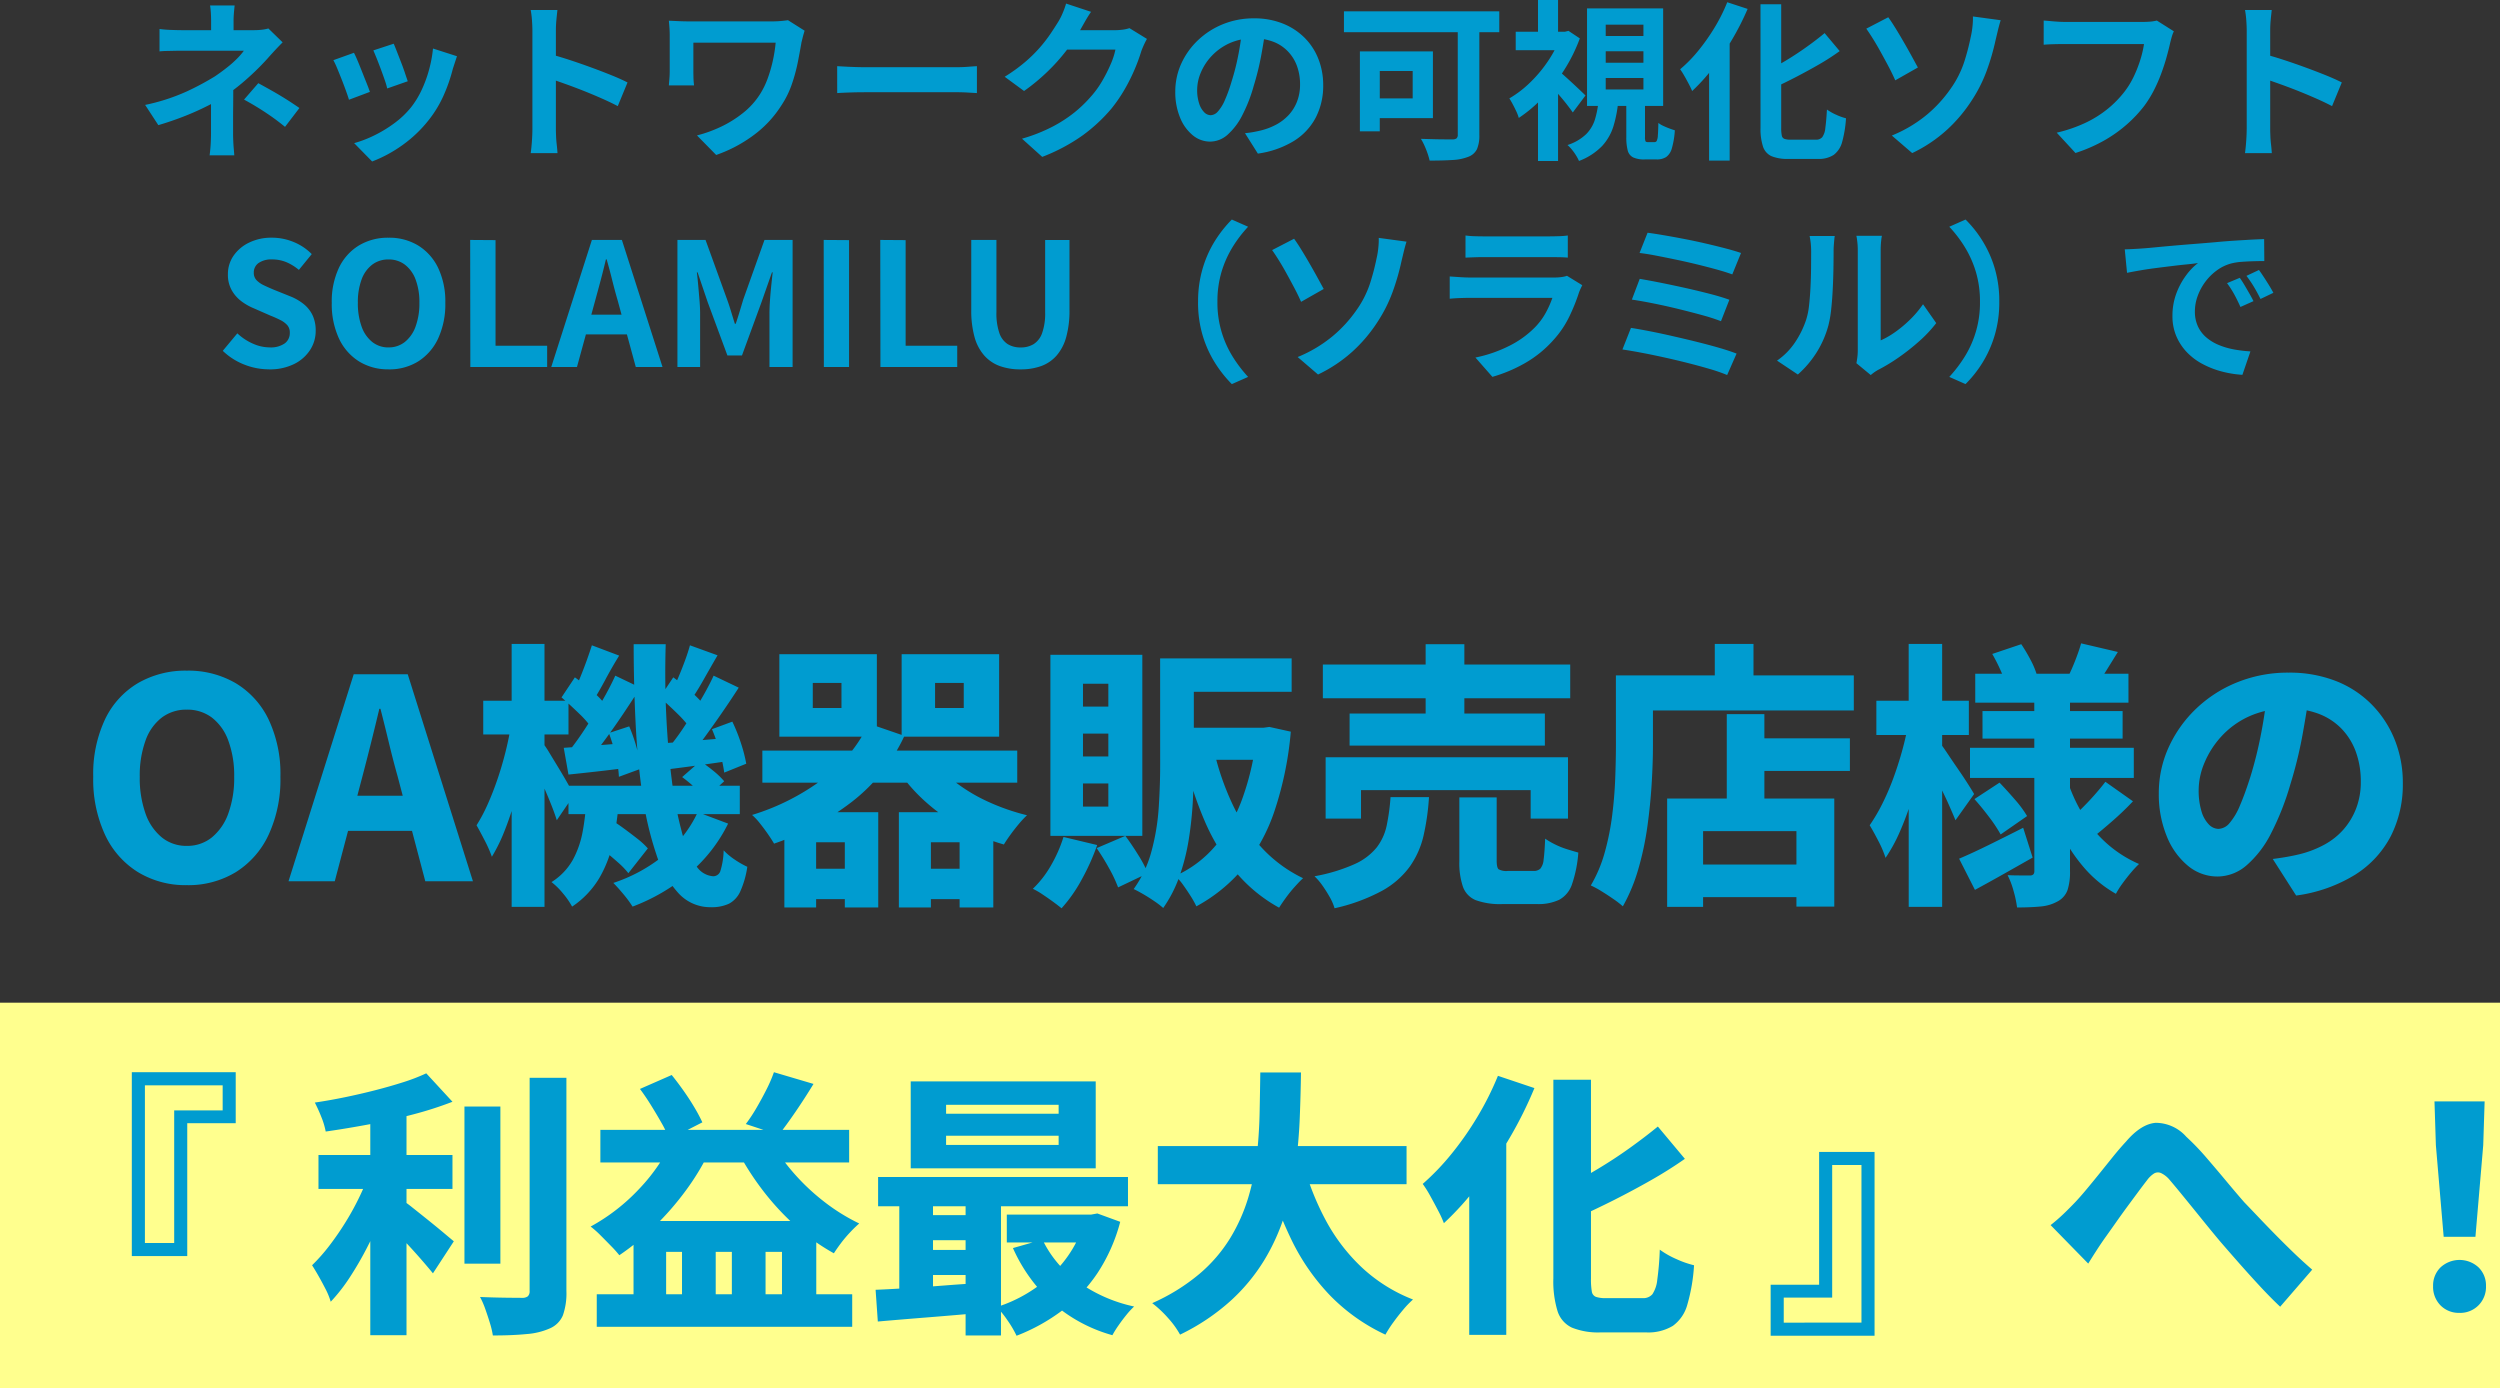 <svg xmlns="http://www.w3.org/2000/svg" width="350" height="194.376" viewBox="0 0 350 194.376"><rect x="0" y="0" width="350" height="194.376" fill="#333333" stroke="none"/><g transform="translate(-20 -291.624)"><path d="M-142.152-19.608q-.048.432-.1,1.044T-142.3-17.4v2.688h-3.144V-17.4q0-.576-.036-1.176a10.046,10.046,0,0,0-.108-1.032Zm6.72,5.16q-.456.456-.972,1.008t-.9.984q-.648.744-1.524,1.62t-1.9,1.764q-1.02.888-2.124,1.68a24.657,24.657,0,0,1-2.9,1.74,37.12,37.12,0,0,1-3.408,1.536q-1.8.708-3.672,1.26l-1.848-2.832a27.679,27.679,0,0,0,5.856-1.9A38.262,38.262,0,0,0-144.888-9.7q.912-.624,1.7-1.248a14.613,14.613,0,0,0,1.392-1.236,8.964,8.964,0,0,0,.936-1.092h-8.688q-.408,0-1.008.012l-1.164.024a9.462,9.462,0,0,0-.948.06V-16.32q.7.1,1.572.132t1.5.036h10.176a9.245,9.245,0,0,0,1.068-.06,5.566,5.566,0,0,0,.924-.18Zm-6.912,5.232V-7.6q0,.972-.012,2.052t-.012,2.1V-1.7q0,.48.024,1.056t.072,1.1q.048.528.072.912h-3.456q.048-.336.1-.876t.072-1.128q.024-.588.024-1.068v-6.24Zm7.248,6.6q-1.032-.84-1.944-1.476t-1.824-1.2q-.912-.564-1.968-1.14l1.992-2.3q1.1.6,1.968,1.092T-135.12-6.6q.888.552,2.04,1.344Zm15.216-11.64q.168.384.444,1.092t.588,1.512q.312.8.552,1.524T-117.912-9l-2.88,1.008a10.017,10.017,0,0,0-.336-1.152q-.24-.7-.528-1.476t-.576-1.5q-.288-.72-.5-1.2Zm8.856,1.752q-.192.576-.324.984t-.252.768a23.005,23.005,0,0,1-1.248,3.636,16.046,16.046,0,0,1-2.016,3.4,17.879,17.879,0,0,1-3.8,3.66A18.852,18.852,0,0,1-122.9,2.232l-2.52-2.568A16.268,16.268,0,0,0-122.64-1.4a17.933,17.933,0,0,0,2.832-1.716,12.534,12.534,0,0,0,2.352-2.232A12.427,12.427,0,0,0-116-7.716a17.251,17.251,0,0,0,1.056-2.856,17.77,17.77,0,0,0,.564-3.012Zm-14.424-.48q.24.456.54,1.176t.612,1.512q.312.792.612,1.536t.468,1.248l-2.928,1.1q-.144-.48-.42-1.248t-.612-1.62q-.336-.852-.636-1.572a11.011,11.011,0,0,0-.516-1.1ZM-100.464-2.3V-16.1q0-.624-.06-1.44a12.593,12.593,0,0,0-.18-1.44h3.744q-.072.624-.144,1.38t-.072,1.5q0,.672,0,1.824t0,2.556q0,1.4,0,2.856t0,2.8q0,1.344,0,2.34t0,1.428q0,.336.024.948t.1,1.26q.072.648.1,1.152H-100.7q.1-.72.168-1.68T-100.464-2.3ZM-97.9-12.768q1.2.312,2.688.8t3,1.044q1.512.552,2.844,1.092t2.22,1L-88.512-5.52q-1.008-.528-2.232-1.068t-2.484-1.044q-1.26-.5-2.472-.936t-2.2-.768Zm35.544-3.312q-.048.168-.144.492t-.168.636q-.072.312-.12.48Q-63-13.224-63.3-11.7a24.009,24.009,0,0,1-.84,3.108,13,13,0,0,1-1.5,3.024,15.385,15.385,0,0,1-3.852,4.116A19.454,19.454,0,0,1-74.736,1.32l-2.688-2.736a18.24,18.24,0,0,0,3.3-1.188,15.715,15.715,0,0,0,3.132-1.944,10.579,10.579,0,0,0,2.4-2.652,11.283,11.283,0,0,0,1.056-2.16,19.508,19.508,0,0,0,.72-2.46,20.35,20.35,0,0,0,.408-2.58h-11.52v4.008q0,.264.012.828a11.09,11.09,0,0,0,.084,1.14H-81.36q.048-.576.084-1.032t.036-.936v-5.064q0-.5-.036-1.02t-.084-1q.576.024,1.344.06t1.608.036h11.472q.6,0,1.188-.048t1.068-.12Zm4.56,4.968,1.1.06q.672.036,1.4.06t1.356.024H-41.04q.84,0,1.584-.06t1.224-.084v3.768l-1.224-.072q-.816-.048-1.584-.048H-53.928q-1.032,0-2.112.036t-1.752.084Zm43.368-3.816q-.192.336-.408.8t-.384.924a24.381,24.381,0,0,1-.876,2.412A25.328,25.328,0,0,1-17.484-7.98a21.328,21.328,0,0,1-1.908,2.8,22.756,22.756,0,0,1-4.02,3.744,25.534,25.534,0,0,1-5.676,3.024L-31.92-.96A23.03,23.03,0,0,0-27.7-2.616a18.976,18.976,0,0,0,3.1-2,18.13,18.13,0,0,0,2.352-2.268,13.021,13.021,0,0,0,1.536-2.124,21.213,21.213,0,0,0,1.2-2.364,10.18,10.18,0,0,0,.672-2.064h-8.088l1.1-2.712h6.864a8.806,8.806,0,0,0,1.116-.072,4.751,4.751,0,0,0,.972-.216Zm-7.824-3.792q-.432.624-.84,1.344t-.624,1.1a26,26,0,0,1-2,2.988,26.73,26.73,0,0,1-2.7,3,27.483,27.483,0,0,1-3.216,2.652l-2.712-1.992a23.157,23.157,0,0,0,2.8-2.016,19.779,19.779,0,0,0,2.1-2.052,19.948,19.948,0,0,0,1.524-1.968q.636-.948,1.092-1.692a8.531,8.531,0,0,0,.6-1.188,11.018,11.018,0,0,0,.48-1.332ZM2.184-16.44q-.24,1.824-.624,3.888A37.822,37.822,0,0,1,.528-8.376,21.452,21.452,0,0,1-1.1-4.2,9.154,9.154,0,0,1-3.156-1.5a3.685,3.685,0,0,1-2.436.948,3.8,3.8,0,0,1-2.436-.9A6.147,6.147,0,0,1-9.8-3.936a9.287,9.287,0,0,1-.66-3.6,9.4,9.4,0,0,1,.84-3.936,10.471,10.471,0,0,1,2.34-3.276,11.094,11.094,0,0,1,3.5-2.244,11.377,11.377,0,0,1,4.332-.816,10.68,10.68,0,0,1,4.02.72A9.048,9.048,0,0,1,7.632-15.1,8.646,8.646,0,0,1,9.576-12.12a9.919,9.919,0,0,1,.672,3.672A9.664,9.664,0,0,1,9.216-3.936,8.531,8.531,0,0,1,6.156-.648,13.121,13.121,0,0,1,1.1,1.128L-.7-1.728Q0-1.8.528-1.9t1.008-.216A9.133,9.133,0,0,0,3.684-2.94a6.7,6.7,0,0,0,1.74-1.344A5.88,5.88,0,0,0,6.588-6.168a6.5,6.5,0,0,0,.42-2.376,7.467,7.467,0,0,0-.432-2.592A5.836,5.836,0,0,0,5.3-13.188a5.6,5.6,0,0,0-2.04-1.344A7.559,7.559,0,0,0,.5-15a7.913,7.913,0,0,0-3.384.684,7.922,7.922,0,0,0-2.472,1.764,7.745,7.745,0,0,0-1.524,2.328,6.22,6.22,0,0,0-.516,2.376,6,6,0,0,0,.288,2,3.033,3.033,0,0,0,.708,1.2,1.3,1.3,0,0,0,.9.4,1.4,1.4,0,0,0,1-.516,5.756,5.756,0,0,0,.972-1.572A21.267,21.267,0,0,0-2.568-9a32.78,32.78,0,0,0,.936-3.7,37.614,37.614,0,0,0,.552-3.84Zm26.9-1.536h3.024V-1.488a4.792,4.792,0,0,1-.336,2,2.182,2.182,0,0,1-1.224,1.068,6.932,6.932,0,0,1-2.208.444q-1.344.084-3.192.084a9.629,9.629,0,0,0-.288-1A11.992,11.992,0,0,0,24.42,0a8.242,8.242,0,0,0-.492-.936l1.788.048q.9.024,1.62.024h1.008a.892.892,0,0,0,.576-.144.673.673,0,0,0,.168-.528Zm-13.7,4.8h2.784V-1.992H15.384Zm1.176,0h9.048V-3.84H16.56V-6.6h6.216v-3.84H16.56Zm-3.408-5.616H34.9v2.928H13.152ZM52.68-6.168H55.3V-1.2a1.48,1.48,0,0,0,.072.6q.072.12.312.12h.96a.334.334,0,0,0,.3-.18,2.039,2.039,0,0,0,.156-.756q.048-.576.072-1.752a3.24,3.24,0,0,0,.672.408q.408.192.852.36t.78.264A11.384,11.384,0,0,1,59.064.372a2.214,2.214,0,0,1-.8,1.236,2.4,2.4,0,0,1-1.332.336h-1.68a3.646,3.646,0,0,1-1.62-.288,1.482,1.482,0,0,1-.756-.984,7.181,7.181,0,0,1-.192-1.848ZM49.8-13.2v1.608h5.28V-13.2Zm0,3.744v1.608h5.28V-9.456Zm0-7.464v1.584h5.28V-16.92ZM47.184-19.2H57.84V-5.544H47.184ZM48.792-6.216h2.76A17.212,17.212,0,0,1,50.9-2.76,7.258,7.258,0,0,1,49.3.06a8.847,8.847,0,0,1-3.24,2.1,6.173,6.173,0,0,0-.408-.768A7.4,7.4,0,0,0,45.06.564a4.719,4.719,0,0,0-.612-.636,6.728,6.728,0,0,0,2.628-1.536A5.065,5.065,0,0,0,48.3-3.672,13.665,13.665,0,0,0,48.792-6.216ZM37.2-15.936h7.32v2.592H37.2Zm3.12,8.184,2.808-3.36V2.16H40.32Zm0-12.624h2.808v5.64H40.32Zm2.736,9.792q.288.216.84.708t1.176,1.068q.624.576,1.14,1.068t.756.732L45.192-4.632q-.336-.48-.8-1.08T43.368-6.96q-.552-.648-1.056-1.212t-.888-.948Zm.5-5.352h.552l.48-.12L46.176-15a22.911,22.911,0,0,1-2.2,4.44,25.043,25.043,0,0,1-2.988,3.852,19.008,19.008,0,0,1-3.36,2.844,5.312,5.312,0,0,0-.348-.924q-.252-.54-.516-1.032t-.456-.78a15.071,15.071,0,0,0,2.964-2.28,18.57,18.57,0,0,0,2.544-3.084,15.821,15.821,0,0,0,1.74-3.468Zm27.912-3.84h2.9v17.3a5.13,5.13,0,0,0,.084,1.08.6.6,0,0,0,.384.468,2.721,2.721,0,0,0,.876.108h3.5a1.124,1.124,0,0,0,.9-.348,2.579,2.579,0,0,0,.432-1.272q.132-.924.228-2.6a7.4,7.4,0,0,0,1.3.732,7.791,7.791,0,0,0,1.368.492A16.067,16.067,0,0,1,82.9-.5,3.334,3.334,0,0,1,81.72,1.308a3.8,3.8,0,0,1-2.232.564H75.36a5.8,5.8,0,0,1-2.352-.384A2.237,2.237,0,0,1,71.82.144a8,8,0,0,1-.348-2.64Zm8.976,4.032,2.112,2.52a32.542,32.542,0,0,1-2.88,1.86q-1.56.9-3.18,1.74t-3.18,1.56a5.874,5.874,0,0,0-.5-1.164q-.36-.66-.648-1.116,1.488-.72,2.988-1.632t2.868-1.9Q79.392-14.856,80.448-15.744Zm-13.632-4.32,2.856.936a37.417,37.417,0,0,1-2.16,4.26,38.856,38.856,0,0,1-2.676,3.984A25.565,25.565,0,0,1,61.9-7.632q-.144-.36-.444-.936t-.636-1.164a10.2,10.2,0,0,0-.6-.948,19.211,19.211,0,0,0,2.544-2.6,28.515,28.515,0,0,0,2.28-3.24A24,24,0,0,0,66.816-20.064ZM64.272-13.3l2.856-2.856.024.048V2.112h-2.88Zm25.584,11.9A18.77,18.77,0,0,0,94.764-4.32a18.36,18.36,0,0,0,3.3-3.6,14.016,14.016,0,0,0,1.944-3.84,32,32,0,0,0,.888-3.408,11.551,11.551,0,0,0,.264-1.632,9.648,9.648,0,0,0,.048-1.272l3.888.528q-.216.7-.408,1.5l-.312,1.308a32.7,32.7,0,0,1-1.236,4.26,20.143,20.143,0,0,1-2.1,4.164,20.94,20.94,0,0,1-3.432,4.08,20,20,0,0,1-4.9,3.288Zm-.5-16.56q.456.624,1.032,1.56t1.164,1.956q.588,1.02,1.1,1.956t.852,1.56l-3.168,1.8q-.432-.984-.972-2T88.272-13.14q-.552-1-1.068-1.824t-.924-1.4Zm39.984,1.968a4.6,4.6,0,0,0-.3.8q-.132.468-.228.876-.192.864-.5,1.968t-.744,2.28a21.193,21.193,0,0,1-1.02,2.328,15.479,15.479,0,0,1-1.332,2.16,18.346,18.346,0,0,1-2.52,2.676,18.908,18.908,0,0,1-3.216,2.256,21.756,21.756,0,0,1-3.912,1.692L112.944-1.8a20.215,20.215,0,0,0,4.116-1.428,15.4,15.4,0,0,0,3.036-1.92,14.861,14.861,0,0,0,2.256-2.292,11.74,11.74,0,0,0,1.356-2.184A17.418,17.418,0,0,0,124.644-12a14.4,14.4,0,0,0,.516-2.208H113.976q-.816,0-1.6.024t-1.26.072V-17.5q.384.024.888.072t1.056.084q.552.036.936.036h11.088q.36,0,.888-.036a5.274,5.274,0,0,0,.984-.156Zm10.2,13.68V-16.1q0-.624-.06-1.44a12.592,12.592,0,0,0-.18-1.44h3.744q-.072.624-.144,1.38t-.072,1.5V-2.3q0,.336.024.948t.1,1.26q.072.648.1,1.152H139.3q.1-.72.168-1.68T139.536-2.3ZM142.1-12.768q1.2.312,2.688.8t3,1.044q1.512.552,2.844,1.092t2.22,1L151.488-5.52q-1.008-.528-2.232-1.068t-2.484-1.044q-1.26-.5-2.472-.936t-2.2-.768Zm-279.432,44.1a9.41,9.41,0,0,1-3.48-.672,9.084,9.084,0,0,1-3-1.92l2.04-2.448a7.571,7.571,0,0,0,2.148,1.428,5.787,5.787,0,0,0,2.364.54,3.429,3.429,0,0,0,2.112-.552,1.777,1.777,0,0,0,.72-1.488,1.56,1.56,0,0,0-.348-1.068,3.224,3.224,0,0,0-.948-.708,14.777,14.777,0,0,0-1.392-.624l-2.352-1.032a7.844,7.844,0,0,1-1.716-.972,5.011,5.011,0,0,1-1.368-1.548,4.392,4.392,0,0,1-.54-2.232,4.508,4.508,0,0,1,.792-2.616,5.558,5.558,0,0,1,2.184-1.836,7.091,7.091,0,0,1,3.168-.684,7.962,7.962,0,0,1,3.048.6,7.491,7.491,0,0,1,2.544,1.7l-1.8,2.208a7.015,7.015,0,0,0-1.752-1.08,5.209,5.209,0,0,0-2.04-.384,3.083,3.083,0,0,0-1.836.492,1.6,1.6,0,0,0-.684,1.38,1.446,1.446,0,0,0,.384,1.032,3.371,3.371,0,0,0,1.008.708q.624.3,1.368.612l2.328.936a7.3,7.3,0,0,1,1.884,1.08,4.53,4.53,0,0,1,1.248,1.56,5.007,5.007,0,0,1,.444,2.208,4.862,4.862,0,0,1-.78,2.664,5.6,5.6,0,0,1-2.232,1.968A7.636,7.636,0,0,1-137.328,31.336Zm16.728,0a7.655,7.655,0,0,1-4.14-1.116,7.519,7.519,0,0,1-2.8-3.2,11.386,11.386,0,0,1-1.008-4.992,11.013,11.013,0,0,1,1.008-4.92,7.333,7.333,0,0,1,2.8-3.12,7.849,7.849,0,0,1,4.14-1.08A7.767,7.767,0,0,1-116.448,14a7.455,7.455,0,0,1,2.784,3.12,10.935,10.935,0,0,1,1.008,4.908,11.386,11.386,0,0,1-1.008,4.992,7.547,7.547,0,0,1-2.784,3.2A7.639,7.639,0,0,1-120.6,31.336Zm0-3.072a3.587,3.587,0,0,0,2.292-.768,4.872,4.872,0,0,0,1.5-2.172,9.363,9.363,0,0,0,.528-3.3,8.966,8.966,0,0,0-.528-3.252,4.641,4.641,0,0,0-1.5-2.088,3.7,3.7,0,0,0-2.292-.732,3.7,3.7,0,0,0-2.292.732,4.563,4.563,0,0,0-1.488,2.088,9.154,9.154,0,0,0-.516,3.252,9.561,9.561,0,0,0,.516,3.3,4.792,4.792,0,0,0,1.488,2.172A3.587,3.587,0,0,0-120.6,28.264ZM-109.152,31l-.024-17.784,3.552.024V28.024H-98.4V31Zm11.328,0,5.688-17.784h4.2L-82.248,31h-3.744l-2.52-9.264q-.408-1.392-.78-2.892t-.78-2.916h-.1q-.336,1.44-.732,2.928t-.78,2.88L-94.224,31Zm3.528-4.56V23.68h8.448v2.76ZM-80.16,31V13.216h3.936l3.024,8.352q.288.792.552,1.668t.528,1.716H-72q.288-.84.552-1.716t.5-1.668l2.976-8.352h3.936V31h-3.24V23.584q0-.864.072-1.9t.18-2.076q.108-1.044.2-1.86h-.1l-1.464,4.176-2.736,7.464h-2.04l-2.76-7.464-1.416-4.176h-.1q.1.816.192,1.86t.18,2.076q.084,1.032.084,1.9V31Zm20.5,0-.024-17.784,3.552.024V31Zm7.92,0-.024-17.784,3.552.024V28.024h7.224V31Zm19.632.336a8.453,8.453,0,0,1-2.928-.468,5.34,5.34,0,0,1-2.172-1.476A6.544,6.544,0,0,1-38.568,26.8a13.824,13.824,0,0,1-.456-3.792V13.216H-35.5v10.1a8.511,8.511,0,0,0,.408,2.928A2.97,2.97,0,0,0-33.924,27.8a3.375,3.375,0,0,0,1.812.468,3.437,3.437,0,0,0,1.824-.468A3,3,0,0,0-29.1,26.248a8.287,8.287,0,0,0,.42-2.928v-10.1h3.408v9.792a13.825,13.825,0,0,1-.456,3.792,6.634,6.634,0,0,1-1.344,2.592,5.248,5.248,0,0,1-2.16,1.476A8.3,8.3,0,0,1-32.112,31.336Zm24.84-9.456a16.152,16.152,0,0,1,.648-4.7A15.582,15.582,0,0,1-4.9,13.336,17.229,17.229,0,0,1-2.544,10.36l2.28,1.008a17.667,17.667,0,0,0-2.172,2.844A14.665,14.665,0,0,0-3.984,17.68a14.41,14.41,0,0,0-.576,4.2,14.219,14.219,0,0,0,2.124,7.656A18.9,18.9,0,0,0-.264,32.392L-2.544,33.4A17.229,17.229,0,0,1-4.9,30.424a15.582,15.582,0,0,1-1.728-3.84A16.152,16.152,0,0,1-7.272,21.88ZM6.672,29.608A18.77,18.77,0,0,0,11.58,26.68a18.36,18.36,0,0,0,3.3-3.6,14.016,14.016,0,0,0,1.944-3.84,32,32,0,0,0,.888-3.408,11.55,11.55,0,0,0,.264-1.632,9.647,9.647,0,0,0,.048-1.272l3.888.528q-.216.7-.408,1.5l-.312,1.308a32.7,32.7,0,0,1-1.236,4.26,20.143,20.143,0,0,1-2.1,4.164,20.94,20.94,0,0,1-3.432,4.08,20,20,0,0,1-4.9,3.288Zm-.5-16.56q.456.624,1.032,1.56t1.164,1.956q.588,1.02,1.1,1.956t.852,1.56l-3.168,1.8q-.432-.984-.972-2T5.088,17.86q-.552-1-1.068-1.824t-.924-1.4Zm24-.456a11.411,11.411,0,0,0,1.2.1q.7.024,1.3.024H41.9q.552,0,1.32-.024a11.9,11.9,0,0,0,1.272-.1v3.1q-.48-.048-1.236-.06t-1.4-.012H32.664q-.576,0-1.26.024t-1.236.048Zm16.344,6.96q-.12.24-.252.528t-.2.48A26.434,26.434,0,0,1,44.676,24a13.564,13.564,0,0,1-2.172,3.2,15.811,15.811,0,0,1-4.032,3.276,20.519,20.519,0,0,1-4.536,1.908L31.56,29.68A18.806,18.806,0,0,0,36.384,28a13.45,13.45,0,0,0,3.48-2.52A9.282,9.282,0,0,0,41.412,23.4a13.854,13.854,0,0,0,.924-2.076H30.744q-.432,0-1.224.024t-1.56.1v-3.12l1.5.1q.732.048,1.284.048h11.88a6.9,6.9,0,0,0,1.044-.072,3.417,3.417,0,0,0,.708-.168Zm9.144-7.344q.936.12,2.268.348t2.832.516q1.5.288,3,.636t2.784.684q1.284.336,2.2.648l-1.224,3q-.84-.312-2.088-.66t-2.712-.708q-1.464-.36-2.952-.672t-2.844-.576q-1.356-.264-2.388-.384Zm-1.1,6.456q1.3.216,2.976.552t3.456.732q1.776.4,3.384.816t2.736.828l-1.176,3a25.968,25.968,0,0,0-2.6-.84q-1.572-.432-3.336-.864t-3.492-.78q-1.728-.348-3.048-.54Zm-1.224,6.864q1.224.192,2.784.5t3.252.7q1.692.384,3.324.792t3.036.816q1.4.408,2.388.792l-1.32,3a22.666,22.666,0,0,0-2.376-.828q-1.416-.42-3.072-.84t-3.336-.792q-1.68-.372-3.2-.66t-2.676-.456Zm31.56,4.944q.072-.36.132-.828a7.447,7.447,0,0,0,.06-.948V14.7A10.365,10.365,0,0,0,85,13.288a5.625,5.625,0,0,0-.108-.648h3.576a5.424,5.424,0,0,0-.1.66,12.388,12.388,0,0,0-.072,1.428V27.28a11.834,11.834,0,0,0,2.04-1.176,16.981,16.981,0,0,0,2.076-1.74,14.4,14.4,0,0,0,1.812-2.148l1.848,2.64A17.971,17.971,0,0,1,93.684,27.4a30.62,30.62,0,0,1-2.892,2.28,24.709,24.709,0,0,1-2.856,1.728,5.792,5.792,0,0,0-.624.4q-.24.18-.408.324Zm-11.112-.36a9.542,9.542,0,0,0,2.592-2.664,12.861,12.861,0,0,0,1.488-3.072,9.756,9.756,0,0,0,.4-1.956q.132-1.164.2-2.5t.084-2.64q.012-1.308.012-2.412a10.9,10.9,0,0,0-.06-1.236q-.06-.516-.156-.972h3.528a2.094,2.094,0,0,0-.06.4q-.036.348-.072.816t-.036.972q0,1.056-.024,2.46t-.1,2.868q-.072,1.464-.216,2.772a15.571,15.571,0,0,1-.384,2.22,13.894,13.894,0,0,1-1.644,3.78A14.372,14.372,0,0,1,76.7,32.056ZM104.9,21.88a16.152,16.152,0,0,1-.648,4.7,15.862,15.862,0,0,1-1.716,3.84,16.2,16.2,0,0,1-2.364,2.976L97.9,32.392a18.9,18.9,0,0,0,2.172-2.856,14.219,14.219,0,0,0,2.124-7.656,14.41,14.41,0,0,0-.576-4.2,14.665,14.665,0,0,0-1.548-3.468A17.667,17.667,0,0,0,97.9,11.368l2.28-1.008a16.2,16.2,0,0,1,2.364,2.976,15.862,15.862,0,0,1,1.716,3.84A16.152,16.152,0,0,1,104.9,21.88Zm17.568-7.344q.72-.024,1.368-.06t.984-.06q.744-.048,1.836-.156t2.448-.228q1.356-.12,2.892-.24t3.192-.264q1.248-.12,2.484-.2t2.352-.144q1.116-.06,1.956-.084l.024,3.072q-.648,0-1.488.024t-1.668.084a8.3,8.3,0,0,0-1.476.228,6.026,6.026,0,0,0-2.016.972,7.532,7.532,0,0,0-1.62,1.608,7.725,7.725,0,0,0-1.068,1.992,6.31,6.31,0,0,0-.384,2.148,4.859,4.859,0,0,0,.42,2.076,4.568,4.568,0,0,0,1.152,1.536,6.459,6.459,0,0,0,1.716,1.056,10.26,10.26,0,0,0,2.124.636,18.538,18.538,0,0,0,2.364.288L138.936,32.1a14.937,14.937,0,0,1-2.94-.48,12.431,12.431,0,0,1-2.676-1.056,8.587,8.587,0,0,1-2.172-1.644,7.5,7.5,0,0,1-1.464-2.232,7.09,7.09,0,0,1-.54-2.82,8.879,8.879,0,0,1,.552-3.18,10.152,10.152,0,0,1,1.38-2.544,8.319,8.319,0,0,1,1.644-1.692q-.672.1-1.62.192t-2.04.228q-1.092.132-2.22.276t-2.172.324q-1.044.18-1.884.348Zm16.1,3.984q.312.432.66,1.02t.684,1.176q.336.588.576,1.068l-1.824.816q-.456-1.008-.876-1.776a14.448,14.448,0,0,0-1-1.56Zm2.688-1.1q.312.432.684,1t.732,1.152q.36.588.6,1.044l-1.8.864q-.48-.96-.924-1.7a16.894,16.894,0,0,0-1.044-1.536Z" transform="translate(195 312)" fill="#009cd0"/><rect width="350" height="54" transform="translate(20 432)" fill="#ffff8e"/><path d="M-148.843.546a12.812,12.812,0,0,1-6.825-1.814,12.189,12.189,0,0,1-4.622-5.226,18.445,18.445,0,0,1-1.658-8.132,17.938,17.938,0,0,1,1.658-8.054,11.77,11.77,0,0,1,4.622-5.07,13.255,13.255,0,0,1,6.825-1.735A13.113,13.113,0,0,1-142-27.729a11.957,11.957,0,0,1,4.6,5.07,17.813,17.813,0,0,1,1.658,8.034A18.445,18.445,0,0,1-137.4-6.494,12.232,12.232,0,0,1-142-1.268,12.785,12.785,0,0,1-148.843.546Zm0-5.5a5.436,5.436,0,0,0,3.51-1.19,7.649,7.649,0,0,0,2.3-3.354,14.486,14.486,0,0,0,.819-5.129,14.038,14.038,0,0,0-.819-5.05,7.112,7.112,0,0,0-2.3-3.237,5.685,5.685,0,0,0-3.51-1.111,5.685,5.685,0,0,0-3.51,1.111,6.989,6.989,0,0,0-2.281,3.237,14.348,14.348,0,0,0-.8,5.05,14.806,14.806,0,0,0,.8,5.129,7.514,7.514,0,0,0,2.281,3.354A5.436,5.436,0,0,0-148.843-4.953ZM-134.608,0l9.126-28.977h7.566L-108.79,0h-6.669l-3.9-14.781q-.624-2.223-1.209-4.661t-1.17-4.7h-.156q-.546,2.3-1.151,4.719t-1.189,4.641L-128.134,0Zm5.928-7.059v-4.914H-114.8v4.914Zm33.267-6.318h23.985V-9.4H-95.413Zm3.2,7.761L-89.6-8.7q.9.546,1.911,1.287t1.931,1.463A10.969,10.969,0,0,1-84.3-4.6l-2.73,3.471a10.934,10.934,0,0,0-1.4-1.463q-.9-.8-1.872-1.6T-92.215-5.616Zm12.714-8.97,2.535-2.223a21.639,21.639,0,0,1,1.852,1.365A10.812,10.812,0,0,1-73.612-14l-2.652,2.418A12.3,12.3,0,0,0-77.707-13.1,20.685,20.685,0,0,0-79.5-14.586Zm-13.416,3.315h4.563a45.85,45.85,0,0,1-.8,5.694,17.029,17.029,0,0,1-1.911,5.07,12.488,12.488,0,0,1-3.841,4.056,10.936,10.936,0,0,0-1.268-1.833,9.779,9.779,0,0,0-1.618-1.6,8.717,8.717,0,0,0,3-3.14,13.348,13.348,0,0,0,1.365-3.939A33.9,33.9,0,0,0-92.917-11.271Zm6.63-21.918H-81.8q-.156,5.187.078,10t.76,8.911A52.9,52.9,0,0,0-79.6-7.118a16.723,16.723,0,0,0,1.95,4.739A3.075,3.075,0,0,0-75.172-.7a1.051,1.051,0,0,0,1.014-.7,10.49,10.49,0,0,0,.468-2.925A9.224,9.224,0,0,0-72.091-3a12.113,12.113,0,0,0,1.716.975,12.971,12.971,0,0,1-.995,3.471,3.605,3.605,0,0,1-1.579,1.7,5.785,5.785,0,0,1-2.574.487,6.033,6.033,0,0,1-4.5-1.97,14.741,14.741,0,0,1-3.1-5.46,46,46,0,0,1-1.911-8.151q-.7-4.661-.975-10.081T-86.287-33.189Zm8.97,23.517,4.251,1.6a21.637,21.637,0,0,1-5.5,7.02,27.048,27.048,0,0,1-7.878,4.6,15.574,15.574,0,0,0-1.248-1.7Q-88.51.858-89.134.234a22.292,22.292,0,0,0,7.2-3.959A16.892,16.892,0,0,0-77.317-9.672Zm-5.3-16.068,1.872-2.808q1.17.858,2.477,2.009A13.877,13.877,0,0,1-76.3-24.492l-1.95,3.237A15.688,15.688,0,0,0-80.2-23.5Q-81.49-24.765-82.621-25.74Zm7.293,4.446,2.847-1.053a23.408,23.408,0,0,1,1.229,3.081,20.391,20.391,0,0,1,.721,2.808l-3.081,1.248a22.262,22.262,0,0,0-.624-2.925A23.615,23.615,0,0,0-75.328-21.294Zm-6.552,1.95q1.755-.117,3.958-.312t4.622-.39l.117,3.237q-2.106.312-4.1.585t-3.861.507Zm3.471-13.689,3.861,1.4q-.975,1.677-1.931,3.373t-1.774,2.867l-2.73-1.209a19.342,19.342,0,0,0,.975-2.009q.468-1.111.9-2.281T-78.409-33.033Zm3.315,4.251,3.51,1.677q-1.053,1.638-2.262,3.393t-2.4,3.393a34.551,34.551,0,0,1-2.282,2.847l-2.652-1.482a33.623,33.623,0,0,0,2.165-3q1.111-1.716,2.164-3.51T-75.094-28.782ZM-96.388-25.74l1.872-2.808A30.86,30.86,0,0,1-92-26.54a12.148,12.148,0,0,1,1.93,2.048l-1.95,3.237A13.284,13.284,0,0,0-93.951-23.5Q-95.257-24.765-96.388-25.74Zm6.63,4.992,2.847-.936a22.825,22.825,0,0,1,1.073,3.1,17.986,17.986,0,0,1,.565,2.828l-3.081,1.131a15.089,15.089,0,0,0-.449-2.964A25.968,25.968,0,0,0-89.758-20.748Zm-6.318,2.067q1.716-.117,3.978-.292t4.719-.371l.117,3.471q-2.106.273-4.173.507t-3.978.429Zm3.939-14.352,3.822,1.443q-1.014,1.638-1.95,3.393t-1.716,2.964l-2.73-1.209q.468-.936.936-2.087t.9-2.34Q-92.449-32.058-92.137-33.033Zm3.276,4.251,3.51,1.677q-1.092,1.716-2.36,3.608t-2.515,3.588q-1.248,1.7-2.379,3.022l-2.652-1.443q1.092-1.365,2.281-3.2t2.282-3.725Q-89.6-27.144-88.861-28.782Zm-18.486,3.51h11.934v4.719h-11.934Zm3.978-7.956h4.6V3.588h-4.6Zm-.078,11.31,2.613.9q-.312,2.262-.839,4.719t-1.209,4.856A45.556,45.556,0,0,1-104.383-7a23.416,23.416,0,0,1-1.755,3.569,17.53,17.53,0,0,0-.994-2.262q-.644-1.248-1.15-2.145a22.892,22.892,0,0,0,1.56-2.945q.741-1.657,1.384-3.549t1.131-3.861Q-103.72-20.163-103.447-21.918Zm4.485,2.613a14.75,14.75,0,0,1,.916,1.385l1.326,2.184q.721,1.19,1.287,2.2t.8,1.443l-2.418,3.549q-.273-.9-.76-2.126t-1.053-2.516q-.565-1.287-1.092-2.418t-.878-1.833Zm37.752-8.463v3.51h4.017v-3.51Zm-4.68-4.017h13.65v11.544H-65.89Zm21.8,4.017v3.51h4.017v-3.51Zm-4.68-4.017h13.65v11.544h-13.65Zm-19.5,13.494h35.685v4.485H-68.269Zm5.5,16.536h8.346V2.5H-62.77Zm15.951,0h8.385V2.5h-8.385ZM-44.4-17.16a14.359,14.359,0,0,0,3.218,3.335,23.634,23.634,0,0,0,4.563,2.711,30.437,30.437,0,0,0,5.4,1.872A13.477,13.477,0,0,0-32.35-8.034q-.624.741-1.189,1.521t-.917,1.365a29.032,29.032,0,0,1-5.85-2.379,26.6,26.6,0,0,1-4.992-3.49,24.267,24.267,0,0,1-3.9-4.388ZM-65.188-9.672h13.143V3.666h-4.68V-5.46h-4.017V3.666h-4.446Zm16.029,0h13.221V3.666h-4.719V-5.46h-4.017V3.666h-4.485Zm-4.212-12.4,4.992,1.716a24.933,24.933,0,0,1-7.312,9.2,38.206,38.206,0,0,1-10.94,5.889q-.312-.546-.838-1.306T-68.6-8.093a8.488,8.488,0,0,0-1.111-1.189,32.257,32.257,0,0,0,9.984-5.07A20.629,20.629,0,0,0-53.371-22.074ZM-11.1-31.2H5.83v4.68H-11.1Zm-1.482,0h4.719v14.9q0,2.34-.137,5.011a51.086,51.086,0,0,1-.565,5.382A29.131,29.131,0,0,1-9.867-.722a18.284,18.284,0,0,1-2.282,4.465,11.822,11.822,0,0,0-1.189-.916Q-14.1,2.3-14.9,1.833t-1.385-.741A16.256,16.256,0,0,0-13.767-4.29a31.339,31.339,0,0,0,.995-6.123q.2-3.12.195-5.889ZM.955-21.489h.9l.858-.117,3,.663a47.931,47.931,0,0,1-2.281,11.1A25.545,25.545,0,0,1-.936-1.853,22.421,22.421,0,0,1-7.508,3.51a13.539,13.539,0,0,0-.819-1.463q-.507-.8-1.053-1.56A6.945,6.945,0,0,0-10.472-.741,15.784,15.784,0,0,0-4.8-5.011a21.942,21.942,0,0,0,3.8-6.767A37.252,37.252,0,0,0,.955-20.67ZM-5.051-18.33a37.351,37.351,0,0,0,2.574,7.488A24.079,24.079,0,0,0,1.638-4.7,19.2,19.2,0,0,0,7.43-.429Q6.922.039,6.259.78A19.057,19.057,0,0,0,5.031,2.3q-.566.78-.956,1.4A21.3,21.3,0,0,1-2.087-1.4,29.431,29.431,0,0,1-6.4-8.561a53,53,0,0,1-2.866-8.873Zm-4.641-3.159H2.164V-17H-9.692ZM-26.111-6.2l4.719,1.131A31.49,31.49,0,0,1-23.576-.215a20.327,20.327,0,0,1-2.808,4q-.468-.39-1.19-.917t-1.482-1.033a10.5,10.5,0,0,0-1.346-.78,14.351,14.351,0,0,0,2.555-3.3A19.293,19.293,0,0,0-26.111-6.2Zm4.641,1.56,4.017-1.716q.9,1.209,1.794,2.652a18.137,18.137,0,0,1,1.365,2.574L-18.467.858a18.972,18.972,0,0,0-1.248-2.652A31.684,31.684,0,0,0-21.47-4.641ZM-23.381-20.67v3.2h3.549v-3.2Zm0,6.981v3.237h3.549v-3.237Zm0-13.962v3.2h3.549v-3.2Zm-4.563-4.056h12.87v25.35h-12.87ZM10.2-30.342H44.83v4.719H10.2Zm3.744,6.864H41.281v4.485H13.942Zm-3.354,6.123h33.93v8.58H39.292v-3.978H15.541v3.978H10.588Zm14-15.834H30.01v12.207H24.589Zm4.719,21.45h5.226v8.853q0,.975.273,1.209a2.248,2.248,0,0,0,1.287.234h3.588a1.343,1.343,0,0,0,.956-.312,2.249,2.249,0,0,0,.468-1.287q.136-.975.215-2.925a10.281,10.281,0,0,0,1.365.8,11.279,11.279,0,0,0,1.7.683q.877.273,1.579.468A17.582,17.582,0,0,1,45.084.41,3.848,3.848,0,0,1,43.29,2.594a6.855,6.855,0,0,1-3.1.6H35.353a9.981,9.981,0,0,1-3.744-.546A3.186,3.186,0,0,1,29.815.78a10.309,10.309,0,0,1-.507-3.588Zm-9.633-.039h5.382A33.315,33.315,0,0,1,24.3-6.4a12.3,12.3,0,0,1-1.931,4.349,11.936,11.936,0,0,1-3.861,3.374,25.578,25.578,0,0,1-6.669,2.457,7.136,7.136,0,0,0-.663-1.54A18.175,18.175,0,0,0,10.14.6,8.4,8.4,0,0,0,9.028-.7a24.064,24.064,0,0,0,5.616-1.7,8.419,8.419,0,0,0,3.1-2.34,7.589,7.589,0,0,0,1.4-3.1A29.267,29.267,0,0,0,19.675-11.778Zm49.53-8.229H83.986v4.563H69.205ZM61.093-2.34H79.072V2.223H61.093ZM66.748-23.4h5.265V-8.853H66.748ZM58.4-11.583H81.8V3.549H76.5V-7.02H63.433V3.588H58.4Zm6.669-21.645h5.421v7.215H65.071Zm-11.31,4.407H84.533v4.914H53.761Zm-2.535,0h5.187v9.789q0,2.418-.176,5.343t-.6,6.006a42.234,42.234,0,0,1-1.267,5.967A24.328,24.328,0,0,1,52.2,3.51,12.991,12.991,0,0,0,50.895,2.5q-.839-.585-1.7-1.112a12.553,12.553,0,0,0-1.482-.8,19.074,19.074,0,0,0,1.95-4.622A35.734,35.734,0,0,0,50.7-9.185q.331-2.632.429-5.168t.1-4.68Zm50.31-.234h21.45V-25h-21.45Zm1.014,5.226h19.617v3.861H102.55ZM100.8-18.681h22.932v4.212H100.8Zm15.561-14.625L121.5-32.1q-.819,1.326-1.56,2.515t-1.326,2.009L114.563-28.7q.507-1.014,1.014-2.32T116.356-33.306Zm-12.441,1.482,4.056-1.365a22.144,22.144,0,0,1,1.287,2.164,11.79,11.79,0,0,1,.9,2.125l-4.329,1.521a11.512,11.512,0,0,0-.76-2.165A24.786,24.786,0,0,0,103.915-31.824Zm15.834,17.9,3.861,2.73q-1.287,1.365-2.73,2.632t-2.613,2.2l-3.315-2.5a20.385,20.385,0,0,0,1.658-1.5q.877-.877,1.716-1.833T119.749-13.923Zm-18.33,2.418,3.51-2.3q1.014,1.053,2.145,2.359a15.6,15.6,0,0,1,1.716,2.32l-3.705,2.574a20.028,20.028,0,0,0-1.6-2.418Q102.433-10.374,101.419-11.505ZM99.274-3.159q1.755-.741,4.134-1.911t4.836-2.418l1.326,4.173q-1.989,1.131-4.1,2.321t-3.978,2.2ZM109.8-26.325H114.8V-1.4a8.067,8.067,0,0,1-.351,2.652,2.934,2.934,0,0,1-1.365,1.56,5.936,5.936,0,0,1-2.418.722q-1.4.136-3.276.136a15.7,15.7,0,0,0-.487-2.3,11.594,11.594,0,0,0-.839-2.223q.9.039,1.853.039h1.268a.626.626,0,0,0,.488-.156.694.694,0,0,0,.136-.468Zm4.719,12.48a22.78,22.78,0,0,0,2.243,4.758,17.25,17.25,0,0,0,3.334,3.92,16.876,16.876,0,0,0,4.368,2.75,13.478,13.478,0,0,0-1.131,1.209q-.624.741-1.189,1.521a12.314,12.314,0,0,0-.916,1.443,16.745,16.745,0,0,1-4.446-3.647,23.109,23.109,0,0,1-3.335-5.09,35.258,35.258,0,0,1-2.282-6.123ZM87.691-25.272h12.948v4.8H87.691Zm4.524-7.956H96.9V3.588h-4.68Zm-.078,11.31,2.847.975q-.429,2.3-1.034,4.778T92.605-11.31a41.18,41.18,0,0,1-1.658,4.446,21.9,21.9,0,0,1-1.97,3.588,14.684,14.684,0,0,0-.994-2.34Q87.3-6.942,86.755-7.839a24.474,24.474,0,0,0,1.736-2.945,34.283,34.283,0,0,0,1.54-3.549q.7-1.891,1.248-3.861T92.137-21.918ZM96.7-19.227q.312.39.975,1.385t1.443,2.125q.78,1.131,1.4,2.106t.858,1.4L98.767-8.541q-.351-.858-.877-2.048t-1.151-2.437q-.624-1.248-1.189-2.34t-.955-1.794Zm51.675-7.527q-.429,2.964-1.034,6.318a59.209,59.209,0,0,1-1.7,6.9,37.718,37.718,0,0,1-2.691,6.825,14.581,14.581,0,0,1-3.413,4.466,6.242,6.242,0,0,1-4.076,1.58,6.455,6.455,0,0,1-4.173-1.521,10.289,10.289,0,0,1-2.964-4.173,15.436,15.436,0,0,1-1.092-5.928,15.446,15.446,0,0,1,1.384-6.474,17.461,17.461,0,0,1,3.842-5.4,18.024,18.024,0,0,1,5.772-3.7,18.9,18.9,0,0,1,7.176-1.346,17.769,17.769,0,0,1,6.611,1.17,14.4,14.4,0,0,1,5.031,3.3,14.932,14.932,0,0,1,3.217,4.934,16.133,16.133,0,0,1,1.131,6.084,15.975,15.975,0,0,1-1.657,7.352,14.046,14.046,0,0,1-4.973,5.421,20.974,20.974,0,0,1-8.307,2.945L143.188-3.12q1.209-.156,2.067-.312t1.677-.351a14.63,14.63,0,0,0,3.452-1.326,9.793,9.793,0,0,0,2.71-2.145,9.722,9.722,0,0,0,1.774-2.964,10.264,10.264,0,0,0,.644-3.7,12.112,12.112,0,0,0-.682-4.173,9.153,9.153,0,0,0-1.989-3.237,8.8,8.8,0,0,0-3.2-2.106,11.862,11.862,0,0,0-4.348-.741,12.691,12.691,0,0,0-5.421,1.092,11.968,11.968,0,0,0-3.9,2.828,12.664,12.664,0,0,0-2.359,3.7,9.917,9.917,0,0,0-.8,3.724,10.1,10.1,0,0,0,.39,3.023,4.387,4.387,0,0,0,1.033,1.852,1.927,1.927,0,0,0,1.346.624,2.119,2.119,0,0,0,1.56-.819,9.03,9.03,0,0,0,1.443-2.438q.7-1.618,1.482-4.075a56.768,56.768,0,0,0,1.482-5.987,61.68,61.68,0,0,0,.9-6.3ZM-148.785,33.87v18.6h-7.761V26.733H-142V33.87Zm-5.928-5.3V50.64h4.1V32.076h6.786v-3.51Zm24.3,9.75h18.759v4.758h-18.759Zm20.436-6.786h5.031v22h-5.031Zm-13.182-.741h5.07v32.76h-5.07Zm22.308-3.276h5.148V57.348a9.35,9.35,0,0,1-.488,3.413,3.447,3.447,0,0,1-1.775,1.813,9.807,9.807,0,0,1-3.315.819q-2.028.2-4.719.195a12.156,12.156,0,0,0-.41-1.736q-.292-.956-.644-1.95a11.181,11.181,0,0,0-.741-1.7q1.872.078,3.588.1t2.3.019a1.225,1.225,0,0,0,.8-.214.956.956,0,0,0,.253-.761Zm-14.469-.624,3.666,3.978a51.151,51.151,0,0,1-5.519,1.774q-3.022.8-6.143,1.385T-129.4,35.04a10.562,10.562,0,0,0-.624-2.067,21.773,21.773,0,0,0-.9-1.989q2.106-.312,4.271-.76t4.212-.975q2.047-.526,3.881-1.111A26.451,26.451,0,0,0-115.323,26.889ZM-123.2,40.578l3.471,1.521q-.741,2.223-1.716,4.543t-2.126,4.563a46.475,46.475,0,0,1-2.437,4.212,24.448,24.448,0,0,1-2.691,3.451,9.717,9.717,0,0,0-.7-1.736q-.468-.917-.975-1.813t-.936-1.56a25.193,25.193,0,0,0,2.457-2.788,40.023,40.023,0,0,0,2.3-3.354,37.21,37.21,0,0,0,1.95-3.588A31.131,31.131,0,0,0-123.2,40.578Zm4.329,3.939a16.694,16.694,0,0,1,1.618,1.17q1.034.819,2.223,1.775t2.165,1.774q.975.819,1.4,1.17l-2.925,4.485q-.663-.819-1.579-1.872t-1.911-2.125q-.995-1.073-1.95-2.048t-1.7-1.677Zm27.417,13.3h35.763v4.563H-91.455Zm.507-23.01h34.827v4.563H-90.948Zm4.641,12.753h25.584V60.195h-4.8V51.888h-2.3v8.307H-72.54V51.888H-74.8v8.307h-4.719V51.888h-2.223v8.307h-4.563Zm.9-18.486,4.446-1.95q.819,1.014,1.658,2.2t1.521,2.34a22.66,22.66,0,0,1,1.112,2.087l-4.641,2.379a13.73,13.73,0,0,0-1.034-2.223q-.683-1.209-1.482-2.5T-85.41,29.073Zm18.759-2.34,5.538,1.638q-1.209,1.989-2.516,3.9t-2.359,3.237l-4.6-1.521a22.374,22.374,0,0,0,1.482-2.243q.741-1.267,1.4-2.574A19.448,19.448,0,0,0-66.651,26.733Zm-14,9.087,5.187,1.56a34.934,34.934,0,0,1-3.491,5.87A40.163,40.163,0,0,1-83.4,48.358a35.7,35.7,0,0,1-4.895,4,15.268,15.268,0,0,0-1.131-1.267q-.741-.76-1.5-1.521a13.294,13.294,0,0,0-1.385-1.229,27.105,27.105,0,0,0,6.845-5.323A25.393,25.393,0,0,0-80.652,35.82Zm13.3,0a25.186,25.186,0,0,0,3.2,4.719,29.958,29.958,0,0,0,4.388,4.212,27.157,27.157,0,0,0,5.05,3.159,17.126,17.126,0,0,0-1.248,1.209,18.2,18.2,0,0,0-1.306,1.541q-.6.8-.994,1.424a28.794,28.794,0,0,1-5.3-3.783,36.19,36.19,0,0,1-4.641-5.012,39.469,39.469,0,0,1-3.705-5.83Zm24.8-.195v1.287h15.756V35.625Zm0-4.329v1.248h15.756V31.3ZM-47.5,28.02h25.9V40.188H-47.5ZM-52.065,41.4h34.983v4.1H-52.065Zm18.018,5.265h12.441v3.9H-34.047Zm-11.817.078h8.7v3.51h-8.7Zm0,4.875h8.7v3.51h-8.7Zm16.809-1.443a15.462,15.462,0,0,0,4.914,5.85,20.974,20.974,0,0,0,7.917,3.51,11.389,11.389,0,0,0-1.092,1.189q-.585.721-1.111,1.482a14,14,0,0,0-.839,1.346,21.317,21.317,0,0,1-8.463-4.6,22.866,22.866,0,0,1-5.46-7.6Zm5.928-3.51h.9l.858-.156,3.2,1.17a24.142,24.142,0,0,1-3.2,7.2A21.721,21.721,0,0,1-26.305,60.1a26.389,26.389,0,0,1-6.377,3.529A14.529,14.529,0,0,0-33.93,61.5a13.652,13.652,0,0,0-1.521-1.891,19.786,19.786,0,0,0,4.212-1.892,19.875,19.875,0,0,0,3.607-2.749A16.931,16.931,0,0,0-24.862,51.5a15.731,15.731,0,0,0,1.736-4.134Zm-29.289,10.53q1.95-.078,4.426-.234t5.226-.37q2.749-.215,5.479-.371V60.39q-3.9.351-7.8.663t-7.02.585Zm12.6-14.469h4.953V63.588h-4.953Zm-9.282.117h4.719V58.791H-49.1Zm36.192-5.772H21.918v5.343H-12.909Zm20.28,2.145a37.784,37.784,0,0,0,3.2,8.19,25.837,25.837,0,0,0,5.07,6.649,22.339,22.339,0,0,0,7.176,4.5A13.343,13.343,0,0,0,21.45,59.98q-.741.878-1.4,1.794a16.518,16.518,0,0,0-1.092,1.7,26.269,26.269,0,0,1-7.742-5.479A30.276,30.276,0,0,1,5.831,50.25a57.519,57.519,0,0,1-3.686-9.828ZM1.443,26.772H7.137q-.039,3.081-.175,6.435t-.6,6.747a42.142,42.142,0,0,1-1.5,6.727,28.773,28.773,0,0,1-2.886,6.4A26.053,26.053,0,0,1-2.75,58.771a30.044,30.044,0,0,1-7.04,4.7,12.362,12.362,0,0,0-1.677-2.32,15.673,15.673,0,0,0-2.223-2.087,27.586,27.586,0,0,0,6.611-4.095,20.907,20.907,0,0,0,4.31-5.012A24.451,24.451,0,0,0-.253,44.322,33.31,33.31,0,0,0,.955,38.394q.331-3,.39-5.947T1.443,26.772Zm41.028,1.014h5.265V55.632a9.99,9.99,0,0,0,.117,1.794.935.935,0,0,0,.585.761,4.081,4.081,0,0,0,1.365.175h5.148a1.688,1.688,0,0,0,1.385-.546,4.462,4.462,0,0,0,.682-2.028,39.722,39.722,0,0,0,.351-4.212,12.094,12.094,0,0,0,2.34,1.326,13.34,13.34,0,0,0,2.457.858,25.1,25.1,0,0,1-.936,5.5A5.425,5.425,0,0,1,59.2,62.243a6.646,6.646,0,0,1-3.744.917H49.1a9.843,9.843,0,0,1-4.017-.663,3.811,3.811,0,0,1-2.028-2.32,14.264,14.264,0,0,1-.585-4.583ZM57.1,34.338l3.783,4.524q-2.223,1.56-4.758,3t-5.168,2.769q-2.633,1.326-5.167,2.457a11.292,11.292,0,0,0-.9-2.106q-.624-1.17-1.17-2.028,2.379-1.131,4.8-2.574t4.622-3.022Q55.341,35.781,57.1,34.338ZM34.71,27.24l5.109,1.716a56.212,56.212,0,0,1-3.471,6.981,64.9,64.9,0,0,1-4.388,6.572,41.067,41.067,0,0,1-4.816,5.362,14.261,14.261,0,0,0-.78-1.716q-.546-1.053-1.131-2.106a15.034,15.034,0,0,0-1.053-1.677,33.915,33.915,0,0,0,4.037-4.212,43.9,43.9,0,0,0,3.646-5.226A41.548,41.548,0,0,0,34.71,27.24ZM30.693,38.472,35.8,33.363l.078.078V63.51H30.693ZM79.677,56.49v-18.6h7.761v25.74H72.891V56.49Zm5.928,5.3V39.72h-4.1V58.284H74.724v3.51Zm26.481-13.65q.936-.741,1.735-1.5t1.7-1.7q.663-.7,1.5-1.7t1.794-2.184q.956-1.189,1.93-2.4t1.911-2.223q2.106-2.457,4.154-2.613a5.731,5.731,0,0,1,4.27,1.95,34.872,34.872,0,0,1,2.847,2.964q1.443,1.677,2.808,3.315t2.457,2.886q.975,1.014,2.048,2.145t2.262,2.34q1.189,1.209,2.476,2.457t2.73,2.5l-4.485,5.187q-1.365-1.287-2.847-2.886t-2.925-3.237q-1.443-1.638-2.652-3.042-1.209-1.443-2.5-3.042t-2.5-3.081Q129.6,42.8,128.7,41.748a3.5,3.5,0,0,0-1.17-.9,1.072,1.072,0,0,0-.955.059,3.679,3.679,0,0,0-.994.955q-.546.7-1.287,1.7t-1.541,2.086q-.8,1.092-1.54,2.145t-1.326,1.872q-.7.975-1.365,2.008t-1.17,1.853Zm55.029,1.638-1.092-12.831-.195-6.123h7.02l-.195,6.123-1.092,12.831Zm2.223,10.647a3.579,3.579,0,0,1-2.671-1.053,3.681,3.681,0,0,1-1.034-2.691,3.531,3.531,0,0,1,1.053-2.633,3.919,3.919,0,0,1,5.3,0,3.531,3.531,0,0,1,1.053,2.633,3.644,3.644,0,0,1-1.053,2.691A3.6,3.6,0,0,1,169.338,60.429Z" transform="translate(195 415)" fill="#009cd0"/></g></svg>